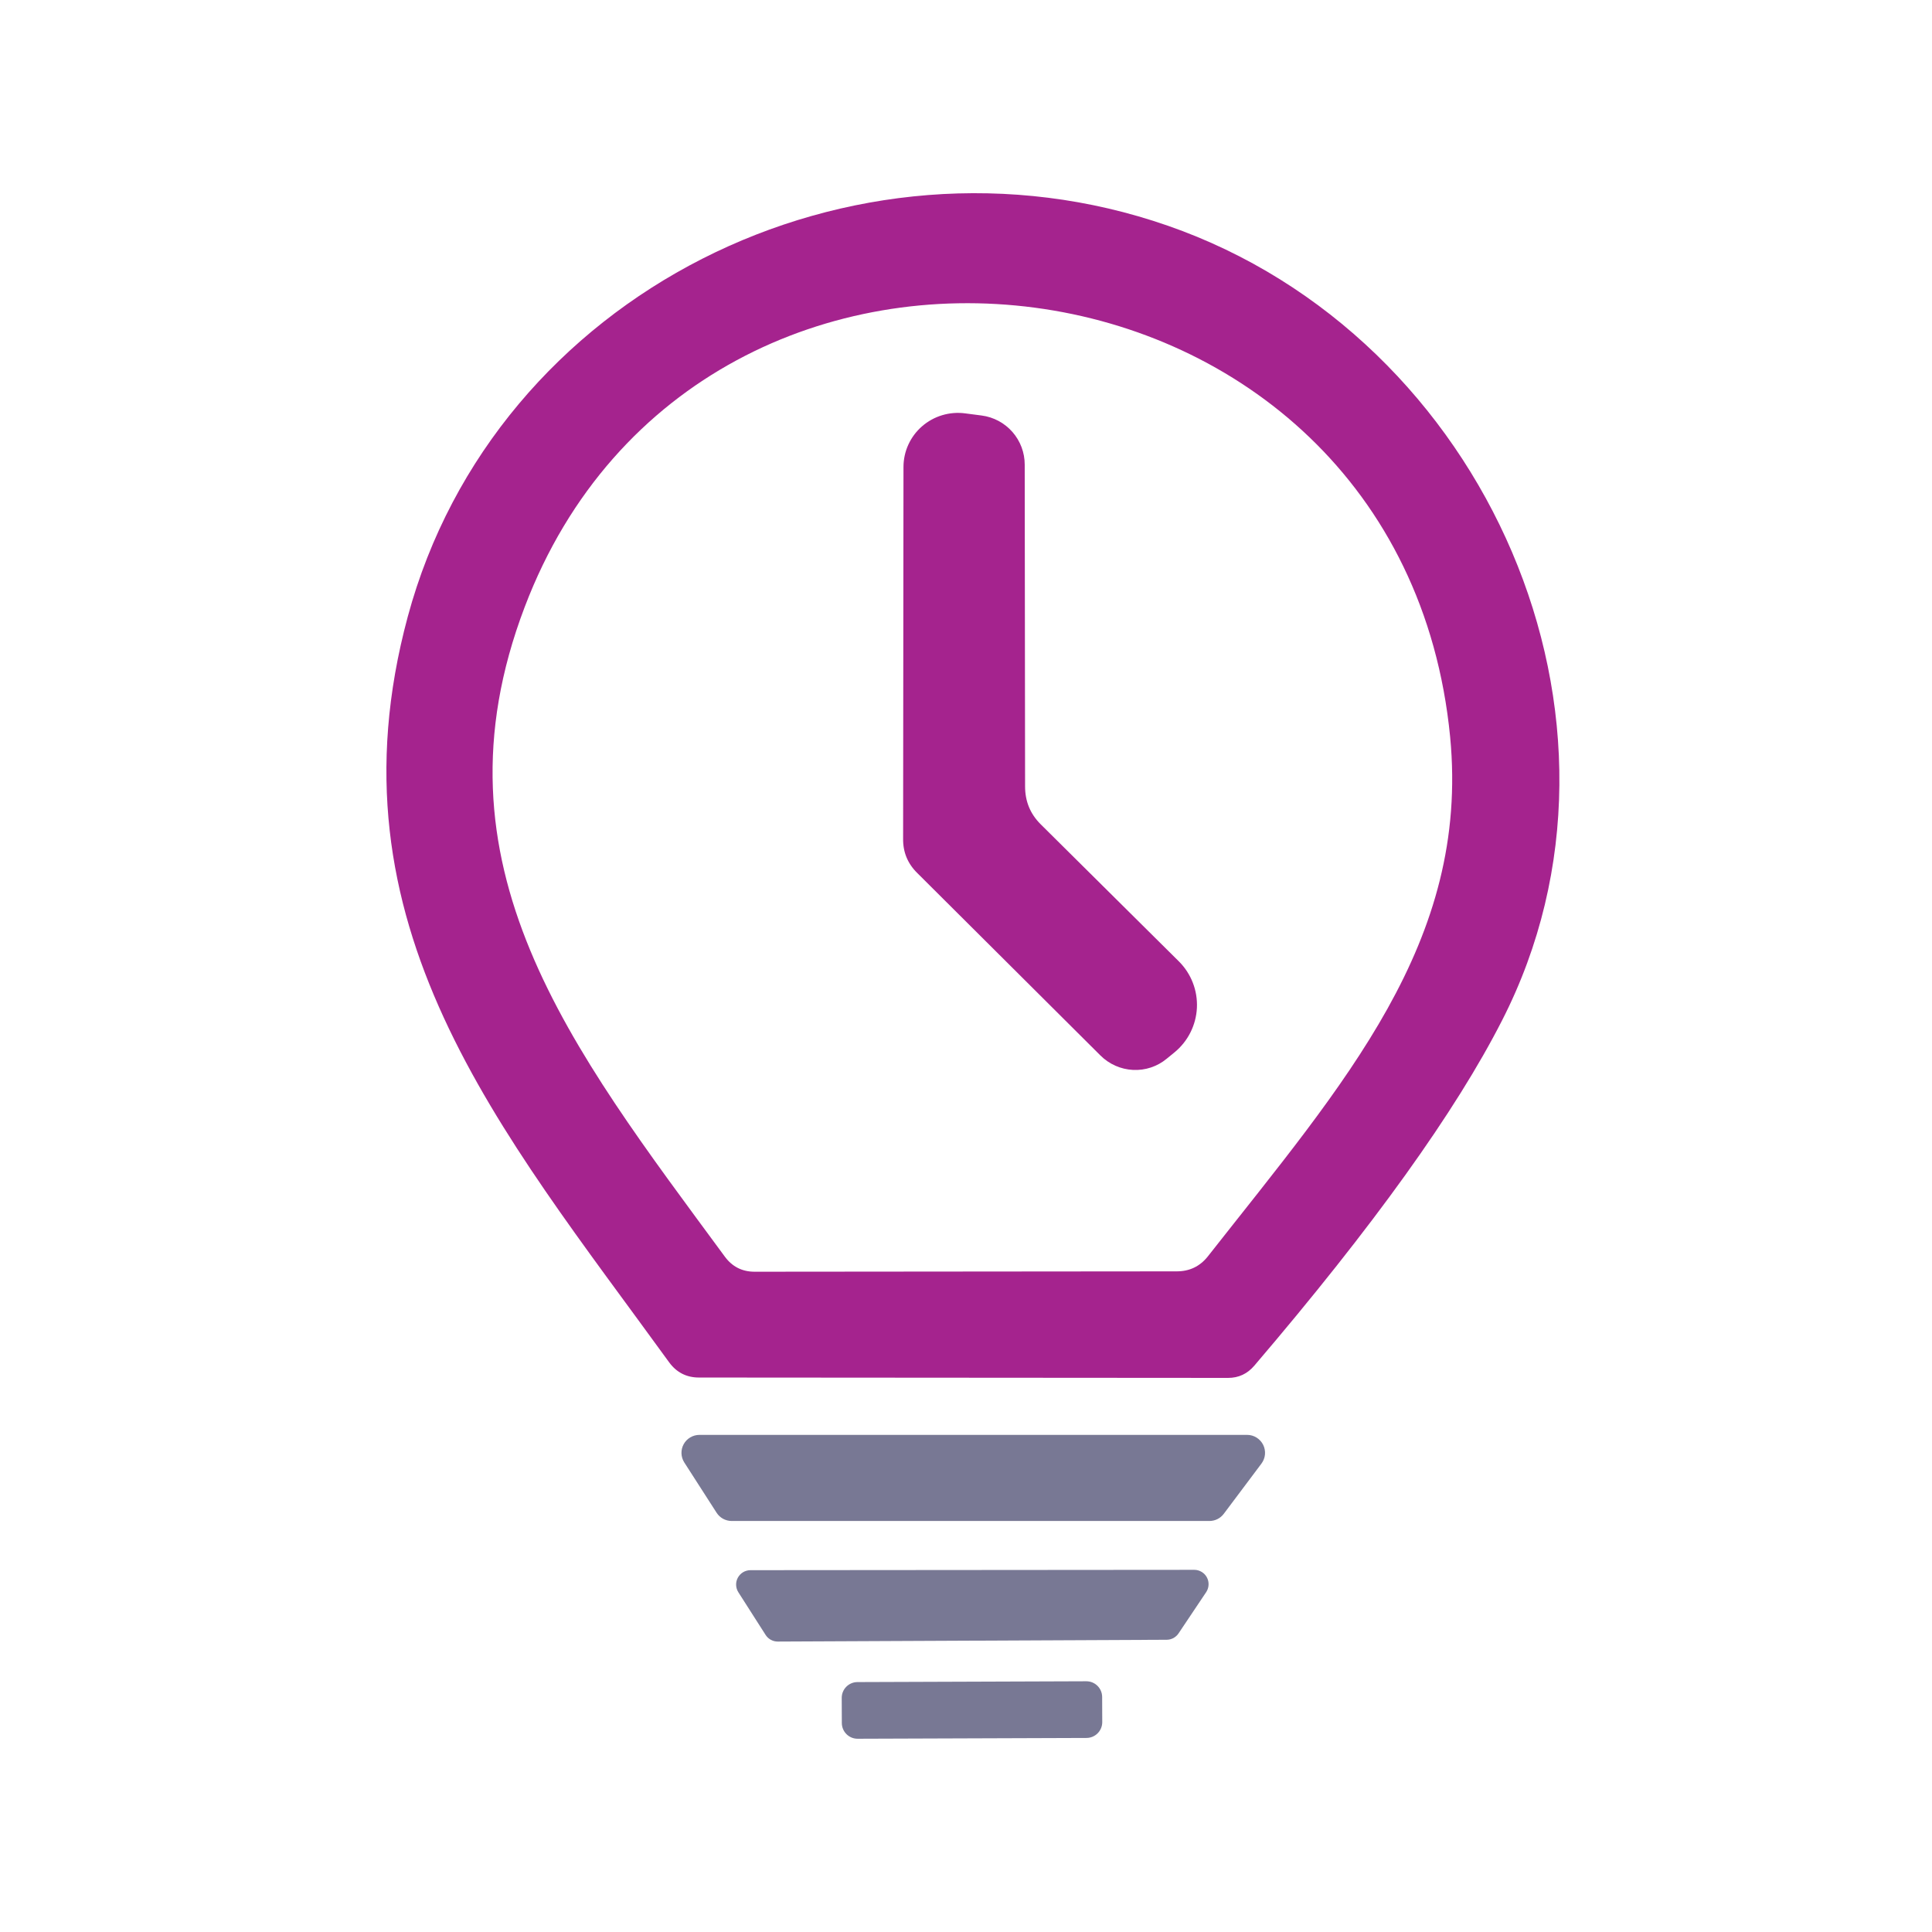 <svg width="100" height="100" viewBox="0 0 100 100" fill="none" xmlns="http://www.w3.org/2000/svg">
<rect width="100" height="100" fill="white"/>
<path d="M77.751 52.808C75.35 57.524 71.073 63.484 64.922 70.688C64.563 71.109 64.111 71.32 63.566 71.32L36.181 71.301C35.537 71.301 35.024 71.041 34.64 70.521C25.877 58.434 16.798 47.888 21.105 31.921C25.617 15.192 44.109 6.001 60.447 11.683C76.953 17.42 85.679 37.286 77.751 52.808ZM75.059 38.141C72.497 11.869 36.274 7.413 27.158 31.419C22.07 44.788 29.553 54.219 37.518 65.044C37.901 65.564 38.415 65.824 39.059 65.824L60.911 65.805C61.567 65.805 62.1 65.551 62.508 65.044C69.582 56.039 76.08 48.779 75.059 38.141Z" fill="#A5238E"/>
<path d="M53.856 42.655L61.023 49.766C61.336 50.079 61.581 50.454 61.741 50.867C61.901 51.28 61.973 51.721 61.952 52.164C61.931 52.606 61.817 53.039 61.619 53.435C61.421 53.831 61.142 54.181 60.8 54.463L60.391 54.797C59.904 55.203 59.282 55.41 58.647 55.379C58.011 55.348 57.408 55.081 56.957 54.63L47.488 45.198C46.98 44.703 46.733 44.103 46.745 43.398L46.764 24.181C46.763 23.781 46.847 23.385 47.013 23.021C47.178 22.656 47.42 22.331 47.723 22.067C48.026 21.803 48.381 21.607 48.767 21.491C49.152 21.375 49.558 21.343 49.957 21.396L50.811 21.507C51.428 21.588 51.994 21.891 52.404 22.359C52.814 22.827 53.04 23.429 53.039 24.051L53.058 40.705C53.058 41.473 53.324 42.123 53.856 42.655Z" fill="#A5238E"/>
<path d="M62.601 78.726H37.87C37.715 78.725 37.562 78.686 37.426 78.612C37.29 78.537 37.175 78.429 37.091 78.299L35.42 75.699C35.33 75.559 35.279 75.397 35.273 75.231C35.267 75.064 35.306 74.9 35.386 74.753C35.466 74.607 35.583 74.485 35.727 74.4C35.87 74.315 36.033 74.27 36.2 74.269H64.55C64.723 74.269 64.892 74.317 65.038 74.408C65.185 74.499 65.303 74.629 65.381 74.783C65.458 74.937 65.49 75.109 65.475 75.281C65.459 75.453 65.396 75.617 65.293 75.755L63.343 78.354C63.257 78.469 63.145 78.563 63.016 78.628C62.887 78.692 62.745 78.726 62.601 78.726Z" fill="#787894"/>
<path d="M60.392 84.874L40.266 84.967C40.141 84.969 40.017 84.939 39.907 84.881C39.797 84.823 39.703 84.737 39.634 84.633L38.223 82.424C38.15 82.312 38.108 82.183 38.102 82.05C38.095 81.916 38.125 81.784 38.188 81.666C38.251 81.548 38.344 81.45 38.458 81.38C38.572 81.311 38.703 81.274 38.836 81.272L61.821 81.254C61.955 81.255 62.085 81.293 62.199 81.362C62.313 81.431 62.407 81.53 62.469 81.648C62.532 81.765 62.562 81.898 62.555 82.031C62.549 82.165 62.507 82.294 62.434 82.405L61.004 84.54C60.937 84.642 60.846 84.725 60.739 84.784C60.633 84.842 60.513 84.873 60.392 84.874Z" fill="#787894"/>
<path d="M56.227 87.022L44.382 87.064C43.931 87.065 43.566 87.432 43.568 87.883L43.573 89.183C43.574 89.634 43.941 89.999 44.392 89.997L56.238 89.956C56.689 89.954 57.053 89.587 57.052 89.136L57.047 87.836C57.046 87.385 56.679 87.021 56.227 87.022Z" fill="#787894"/>
</svg>
